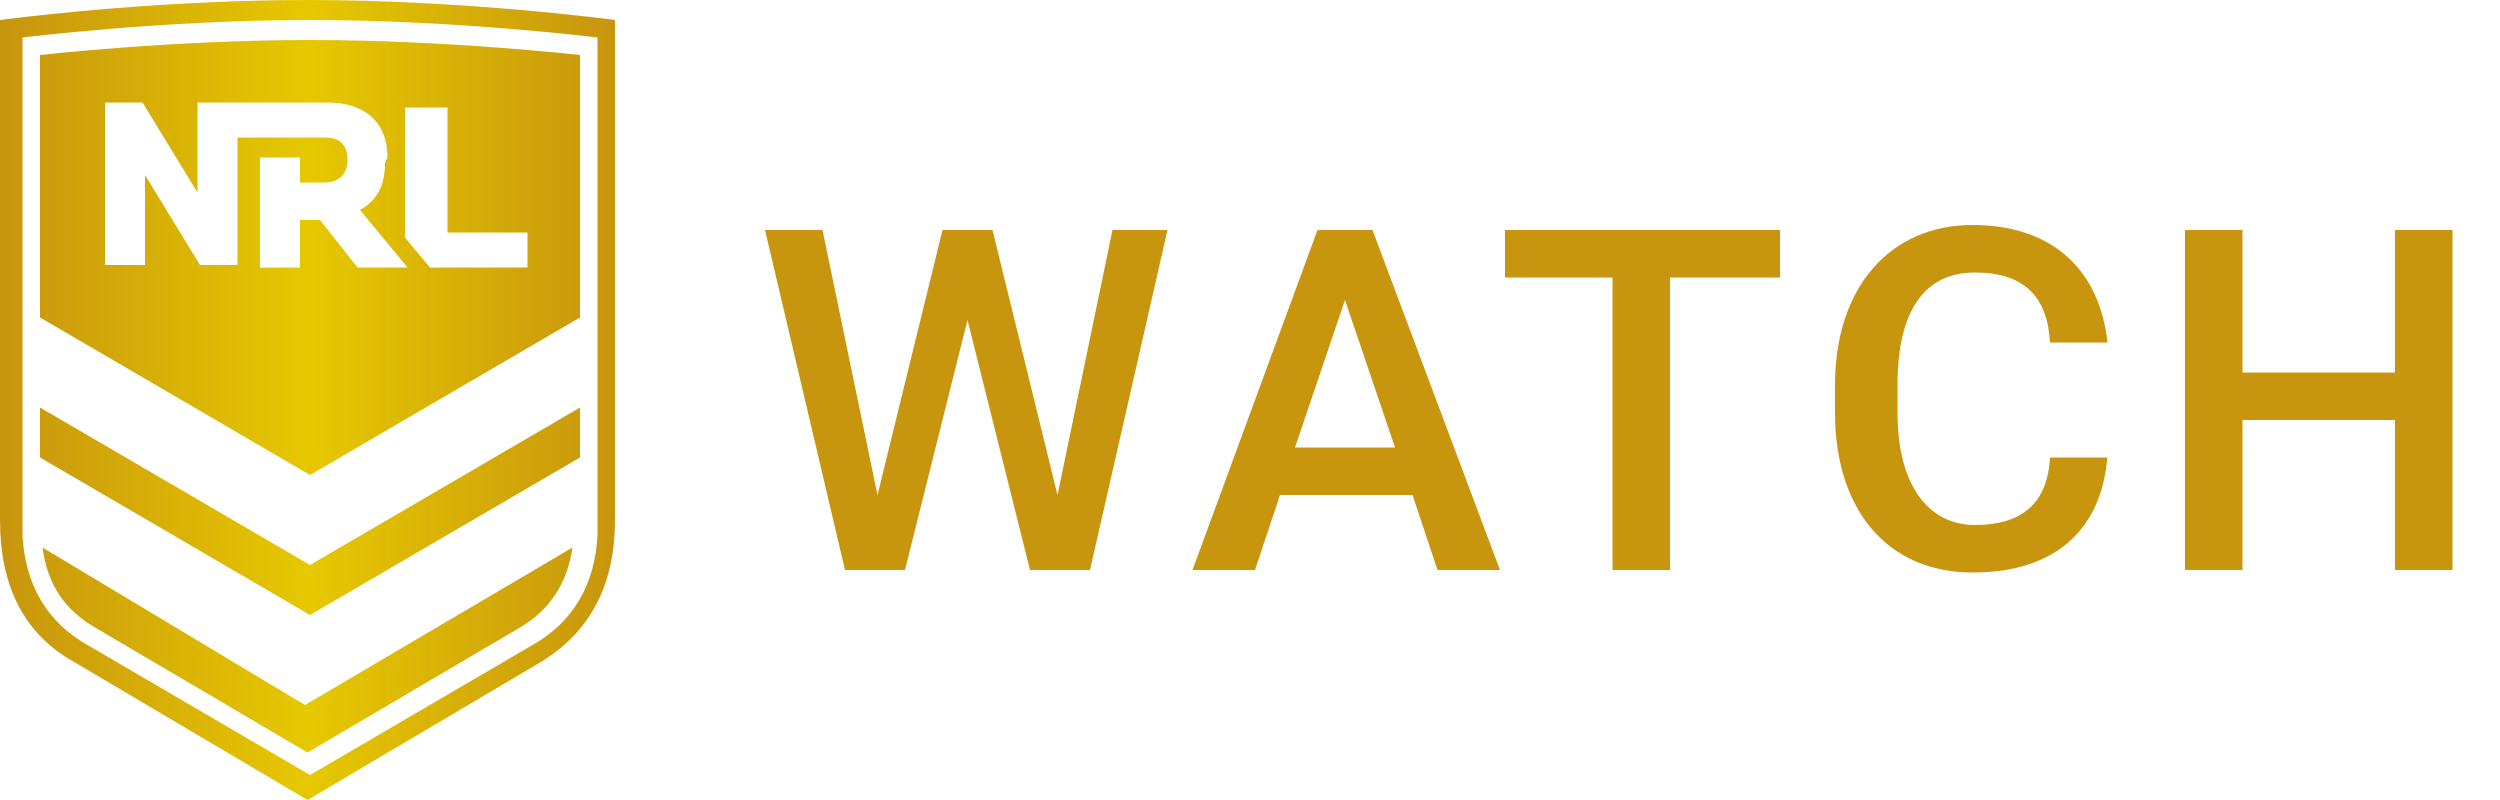 <?xml version="1.0" encoding="UTF-8"?>
<svg id="Layer_1" xmlns="http://www.w3.org/2000/svg" xmlns:xlink="http://www.w3.org/1999/xlink" version="1.1" viewBox="0 0 100 32">
  <!-- Generator: Adobe Illustrator 29.2.0, SVG Export Plug-In . SVG Version: 2.1.0 Build 108)  -->
  <defs>
    <style>
      .st0 {
        fill: #c7950e;
      }

      .st1 {
        fill: url(#linear-gradient);
      }
    </style>
    <linearGradient id="linear-gradient" x1="0" y1="16" x2="24.7" y2="16" gradientUnits="userSpaceOnUse">
      <stop offset="0" stop-color="#c7950e"/>
      <stop offset=".5" stop-color="#e6c800"/>
      <stop offset="1" stop-color="#c7950e"/>
    </linearGradient>
  </defs>
  <path class="st0" d="M84.3,18.3h-2.3c-.1,1.9-1.2,2.7-3,2.7s-3.1-1.5-3.1-4.5v-1.1c0-3,1.1-4.5,3.1-4.5s2.9,1,3,2.8h2.3c-.3-2.8-2.1-4.7-5.4-4.7s-5.5,2.5-5.5,6.4v1.1c0,3.9,2.1,6.4,5.5,6.4s5.2-1.8,5.4-4.7ZM44.5,9.2l-2.2,10.6-2.6-10.6h-2l-2.6,10.6-2.2-10.6h-2.3l3.2,13.6h2.4l2.5-10,2.5,10h2.4l3.1-13.6s-2.3,0-2.3,0ZM95.8,9.2v5.7h-6.1v-5.7h-2.3v13.6h2.3v-6h6.1v6h2.3v-13.6h-2.3ZM71.2,9.2h-11v1.9h4.3v11.7h2.3v-11.7h4.4s0-1.9,0-1.9ZM57.5,22.8h2.5l-5.1-13.6h-2.2l-5,13.6h2.5l1-3h5.3s1,3,1,3ZM51.8,17.9l2-5.9,2,5.9h-4Z"/>
  <path class="st1" d="M12.3,0C5.9,0,0,.8,0,.8v20c0,2.7,1,4.6,3,5.7l9.3,5.5,9.3-5.5c2-1.2,3-3.1,3-5.7V.8S18.7,0,12.3,0ZM23.9,20.8h0c0,.3,0,.4,0,.6-.1,2-1,3.5-2.6,4.4l-8.9,5.2-8.9-5.2c-1.6-.9-2.5-2.4-2.6-4.4h0c0-.2,0-.3,0-.5v-3.2h0s0-2.3,0-2.3c0,0,0,0,0-.1v-3.2h0V1.5s5.6-.7,11.5-.7,11.5.7,11.5.7v19.3ZM1.7,21.9c.2,1.5.9,2.5,2.1,3.2l8.5,5,8.5-5c1.2-.7,1.9-1.8,2.1-3.2l-10.7,6.3S1.7,21.9,1.7,21.9ZM1.6,16.3v2l10.8,6.3,10.8-6.3v-2l-10.8,6.3S1.6,16.3,1.6,16.3ZM1.6,12.7l10.8,6.3,10.8-6.3V2.2s-5.3-.6-10.8-.6S1.6,2.2,1.6,2.2c0,0,0,10.4,0,10.4ZM15.4,6.5c0,.9-.3,1.5-1,1.9l1.9,2.3h-2l-1.5-1.9h-.8v1.9h-1.6v-4.4h1.6v1h1c.5,0,.9-.3.9-.9s-.3-.9-.9-.9h-3.5v5.1h-1.5l-2.2-3.6h0v3.6h-1.6v-6.5h1.5l2.2,3.6h0v-3.6h5.2c1.5,0,2.4.8,2.4,2.2ZM16.3,4.3h1.6v5h3.2v1.4h-3.9l-1-1.2v-5.2Z"/>
</svg>